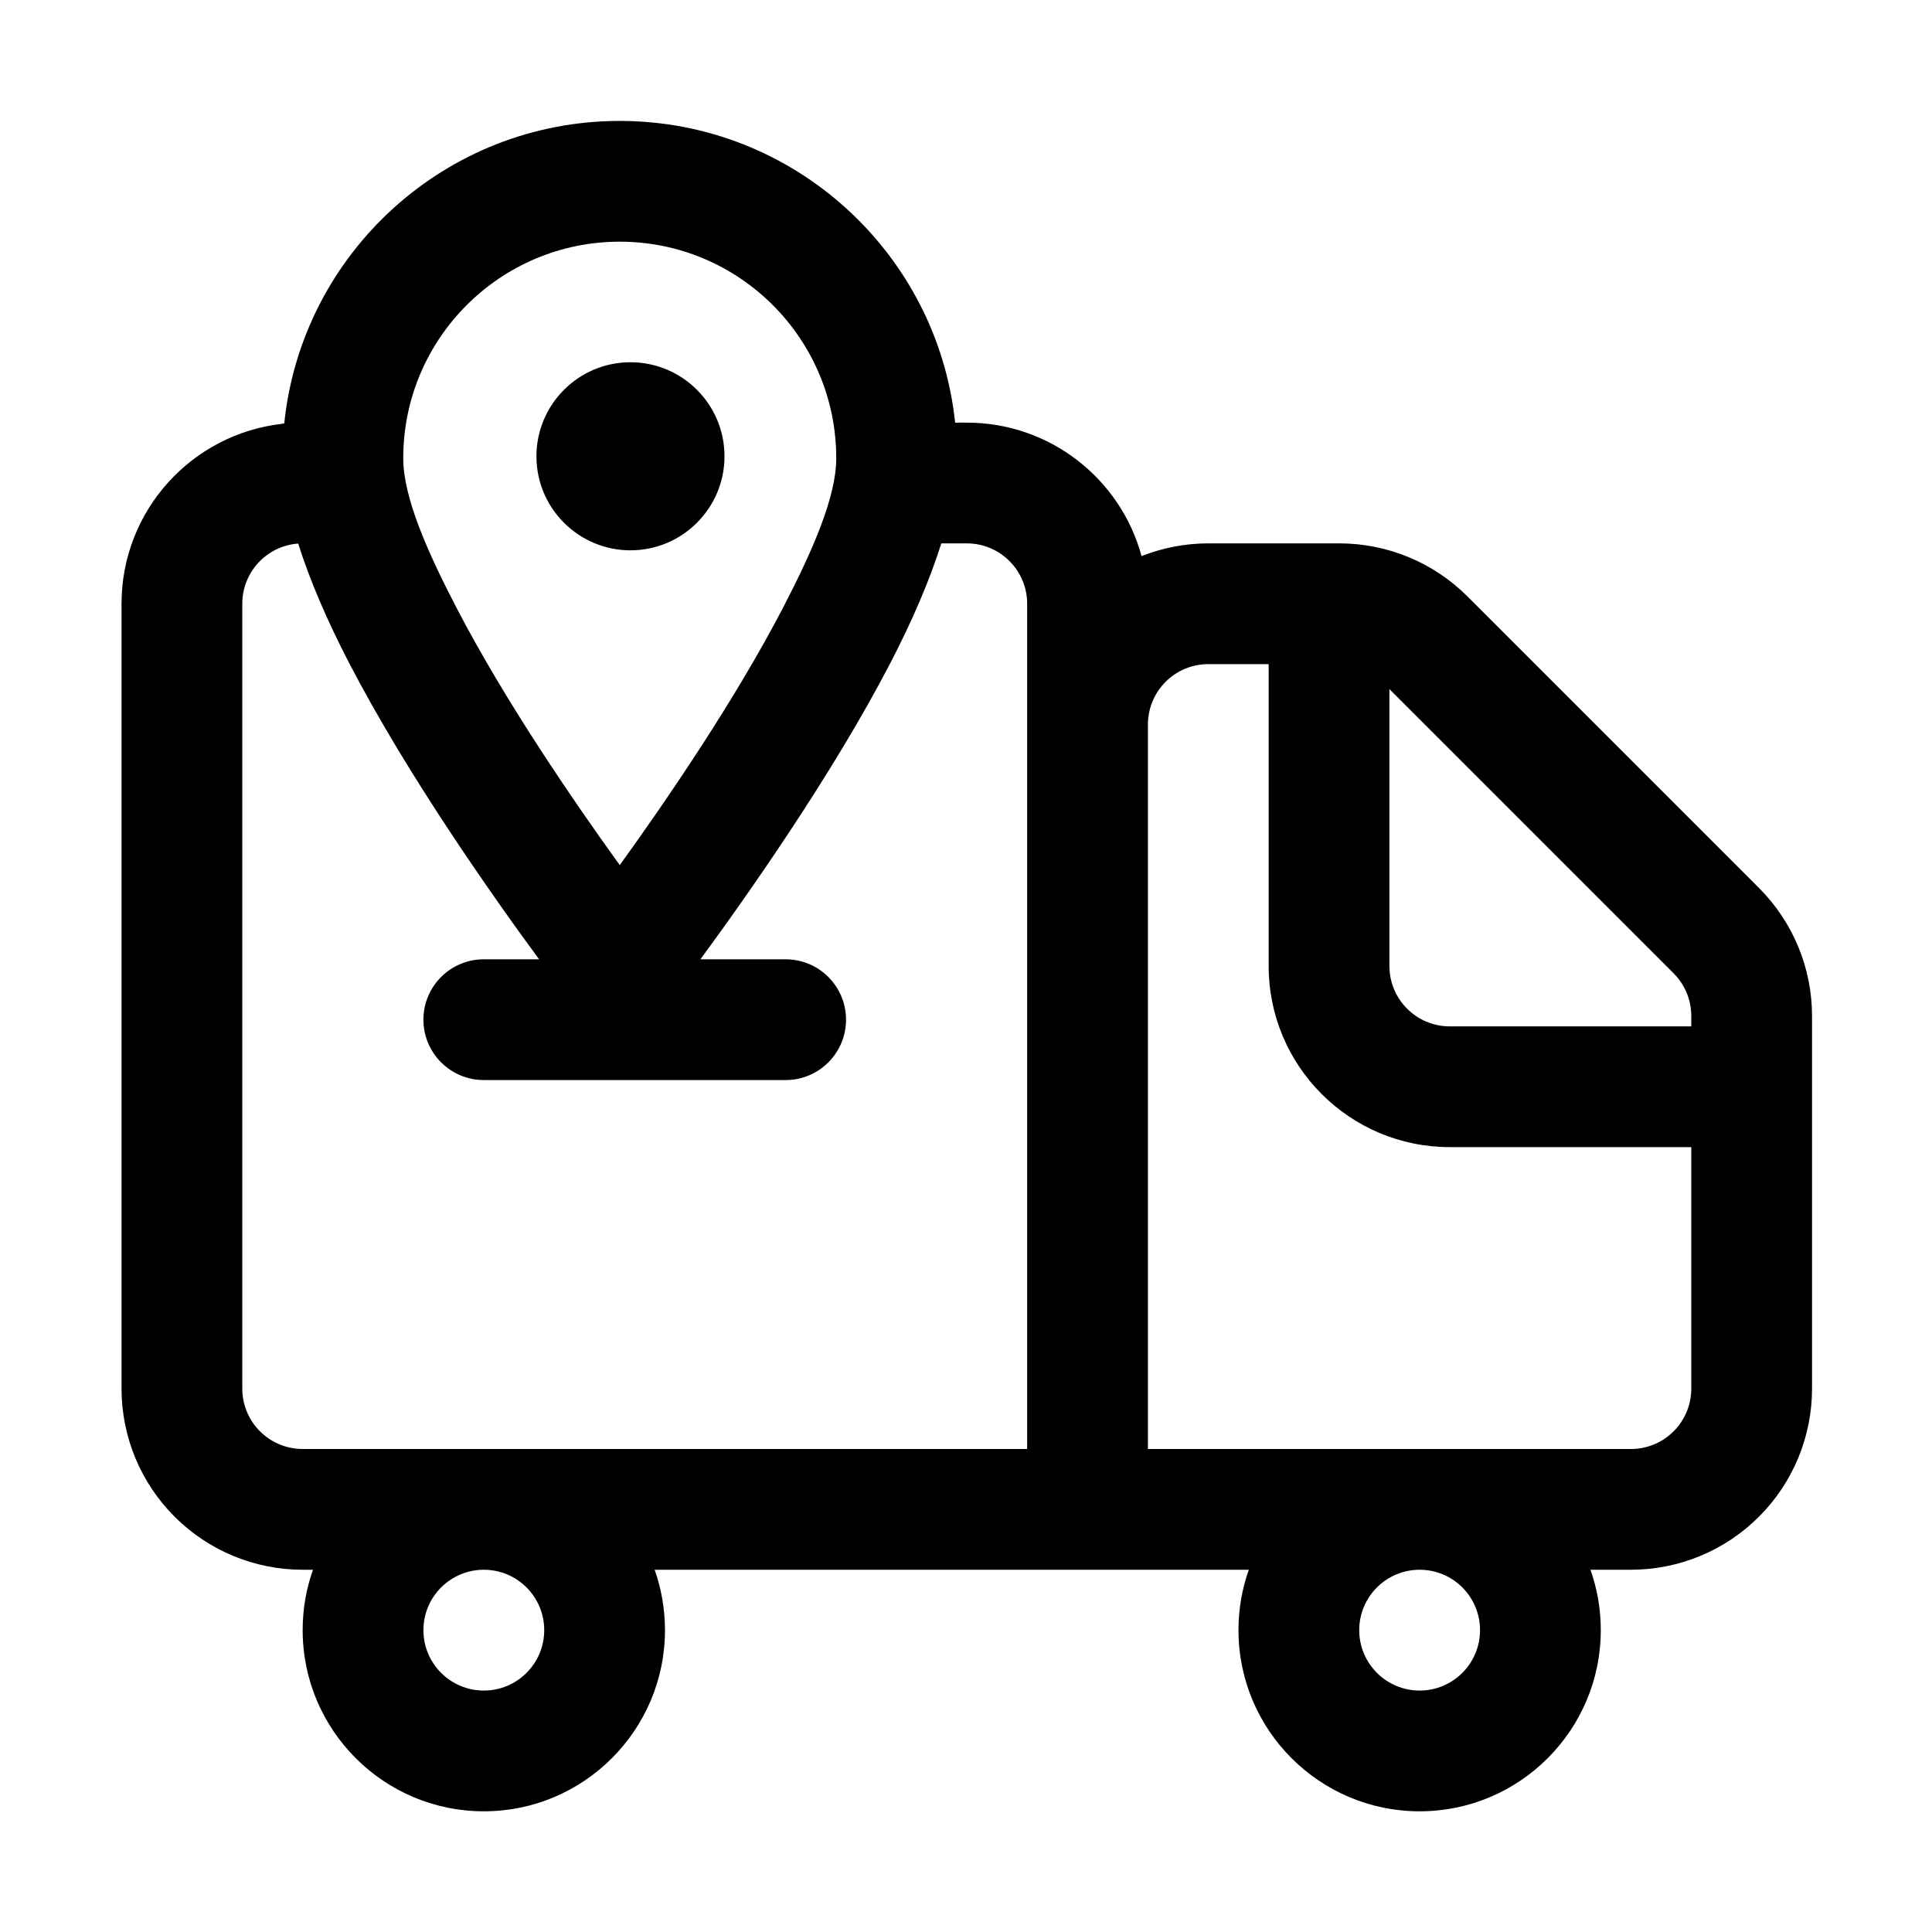 <?xml version="1.0" encoding="UTF-8"?> <svg xmlns="http://www.w3.org/2000/svg" clip-rule="evenodd" fill-rule="evenodd" height="512" stroke-linejoin="round" stroke-miterlimit="2" viewBox="0 0 32 32" width="512"><g transform="translate(-333 -148)"><g id="line-add"><path d="m337.708 155.015c-.007.001-.014.002-.02.003l-.009-.018v.019c-1.5.166-2.666 1.437-2.666 2.981v13c0 .796.316 1.559.879 2.121.562.563 1.326.879 2.121.879h.171c-.111.313-.171.65-.171 1 0 1.656 1.345 3.001 3.001 3.001 1.655 0 3-1.345 3-3.001 0-.35-.06-.687-.171-1h9.841c-.111.313-.171.65-.171 1 0 1.656 1.345 3.001 3.001 3.001 1.655 0 3-1.345 3-3.001 0-.35-.06-.687-.171-1h.67c.796 0 1.559-.316 2.121-.879.563-.562.879-1.325.879-2.121 0-1.937 0-4.78 0-6.172 0-.795-.316-1.558-.879-2.121l-4.828-4.828c-.563-.563-1.326-.879-2.121-.879-.592 0-1.414 0-2.172 0-.382 0-.756.073-1.105.211-.346-1.274-1.511-2.211-2.895-2.211h-.193c-.295-2.807-2.671-4.997-5.555-4.997-2.89 0-5.27 2.198-5.557 5.012zm18.806 18.985c.552 0 1 .448 1 1 0 .553-.448 1.001-1 1.001-.553 0-1.001-.448-1.001-1.001 0-.552.448-1 1.001-1zm-15.5 0c.552 0 1 .448 1 1 0 .553-.448 1.001-1 1.001-.553 0-1.001-.448-1.001-1.001 0-.552.448-1 1.001-1zm7.577-17c-.193.614-.485 1.29-.843 1.98-.966 1.86-2.379 3.864-3.147 4.909h1.412c.552 0 1 .448 1 1s-.448 1-1 1h-5c-.552 0-1-.448-1-1s.448-1 1-1h.916c-.769-1.045-2.182-3.049-3.147-4.909-.358-.689-.65-1.365-.843-1.977-.518.038-.926.47-.926.997v13c0 .265.106.52.293.707.188.188.442.293.707.293h3 9v-14c0-.552-.448-1-1-1zm5.422 2h-1c-.265 0-.519.105-.707.293-.187.187-.293.442-.293.707v12h8c.265 0 .52-.105.707-.293.188-.187.293-.442.293-.707v-4h-4c-1.657 0-3-1.343-3-3zm2 .414v4.586c0 .552.448 1 1 1h4v-.172c0-.265-.105-.519-.293-.707zm-12.748 2.915c-.756-1.047-1.899-2.712-2.708-4.27-.49-.944-.878-1.829-.878-2.47 0-1.98 1.607-3.586 3.586-3.586s3.586 1.606 3.586 3.586c0 .641-.389 1.526-.878 2.47-.81 1.558-1.952 3.223-2.708 4.27zm.177-8.329c.86 0 1.558.698 1.558 1.558 0 .859-.698 1.557-1.558 1.557-.859 0-1.557-.698-1.557-1.557 0-.86.698-1.558 1.557-1.558z"></path></g></g></svg> 